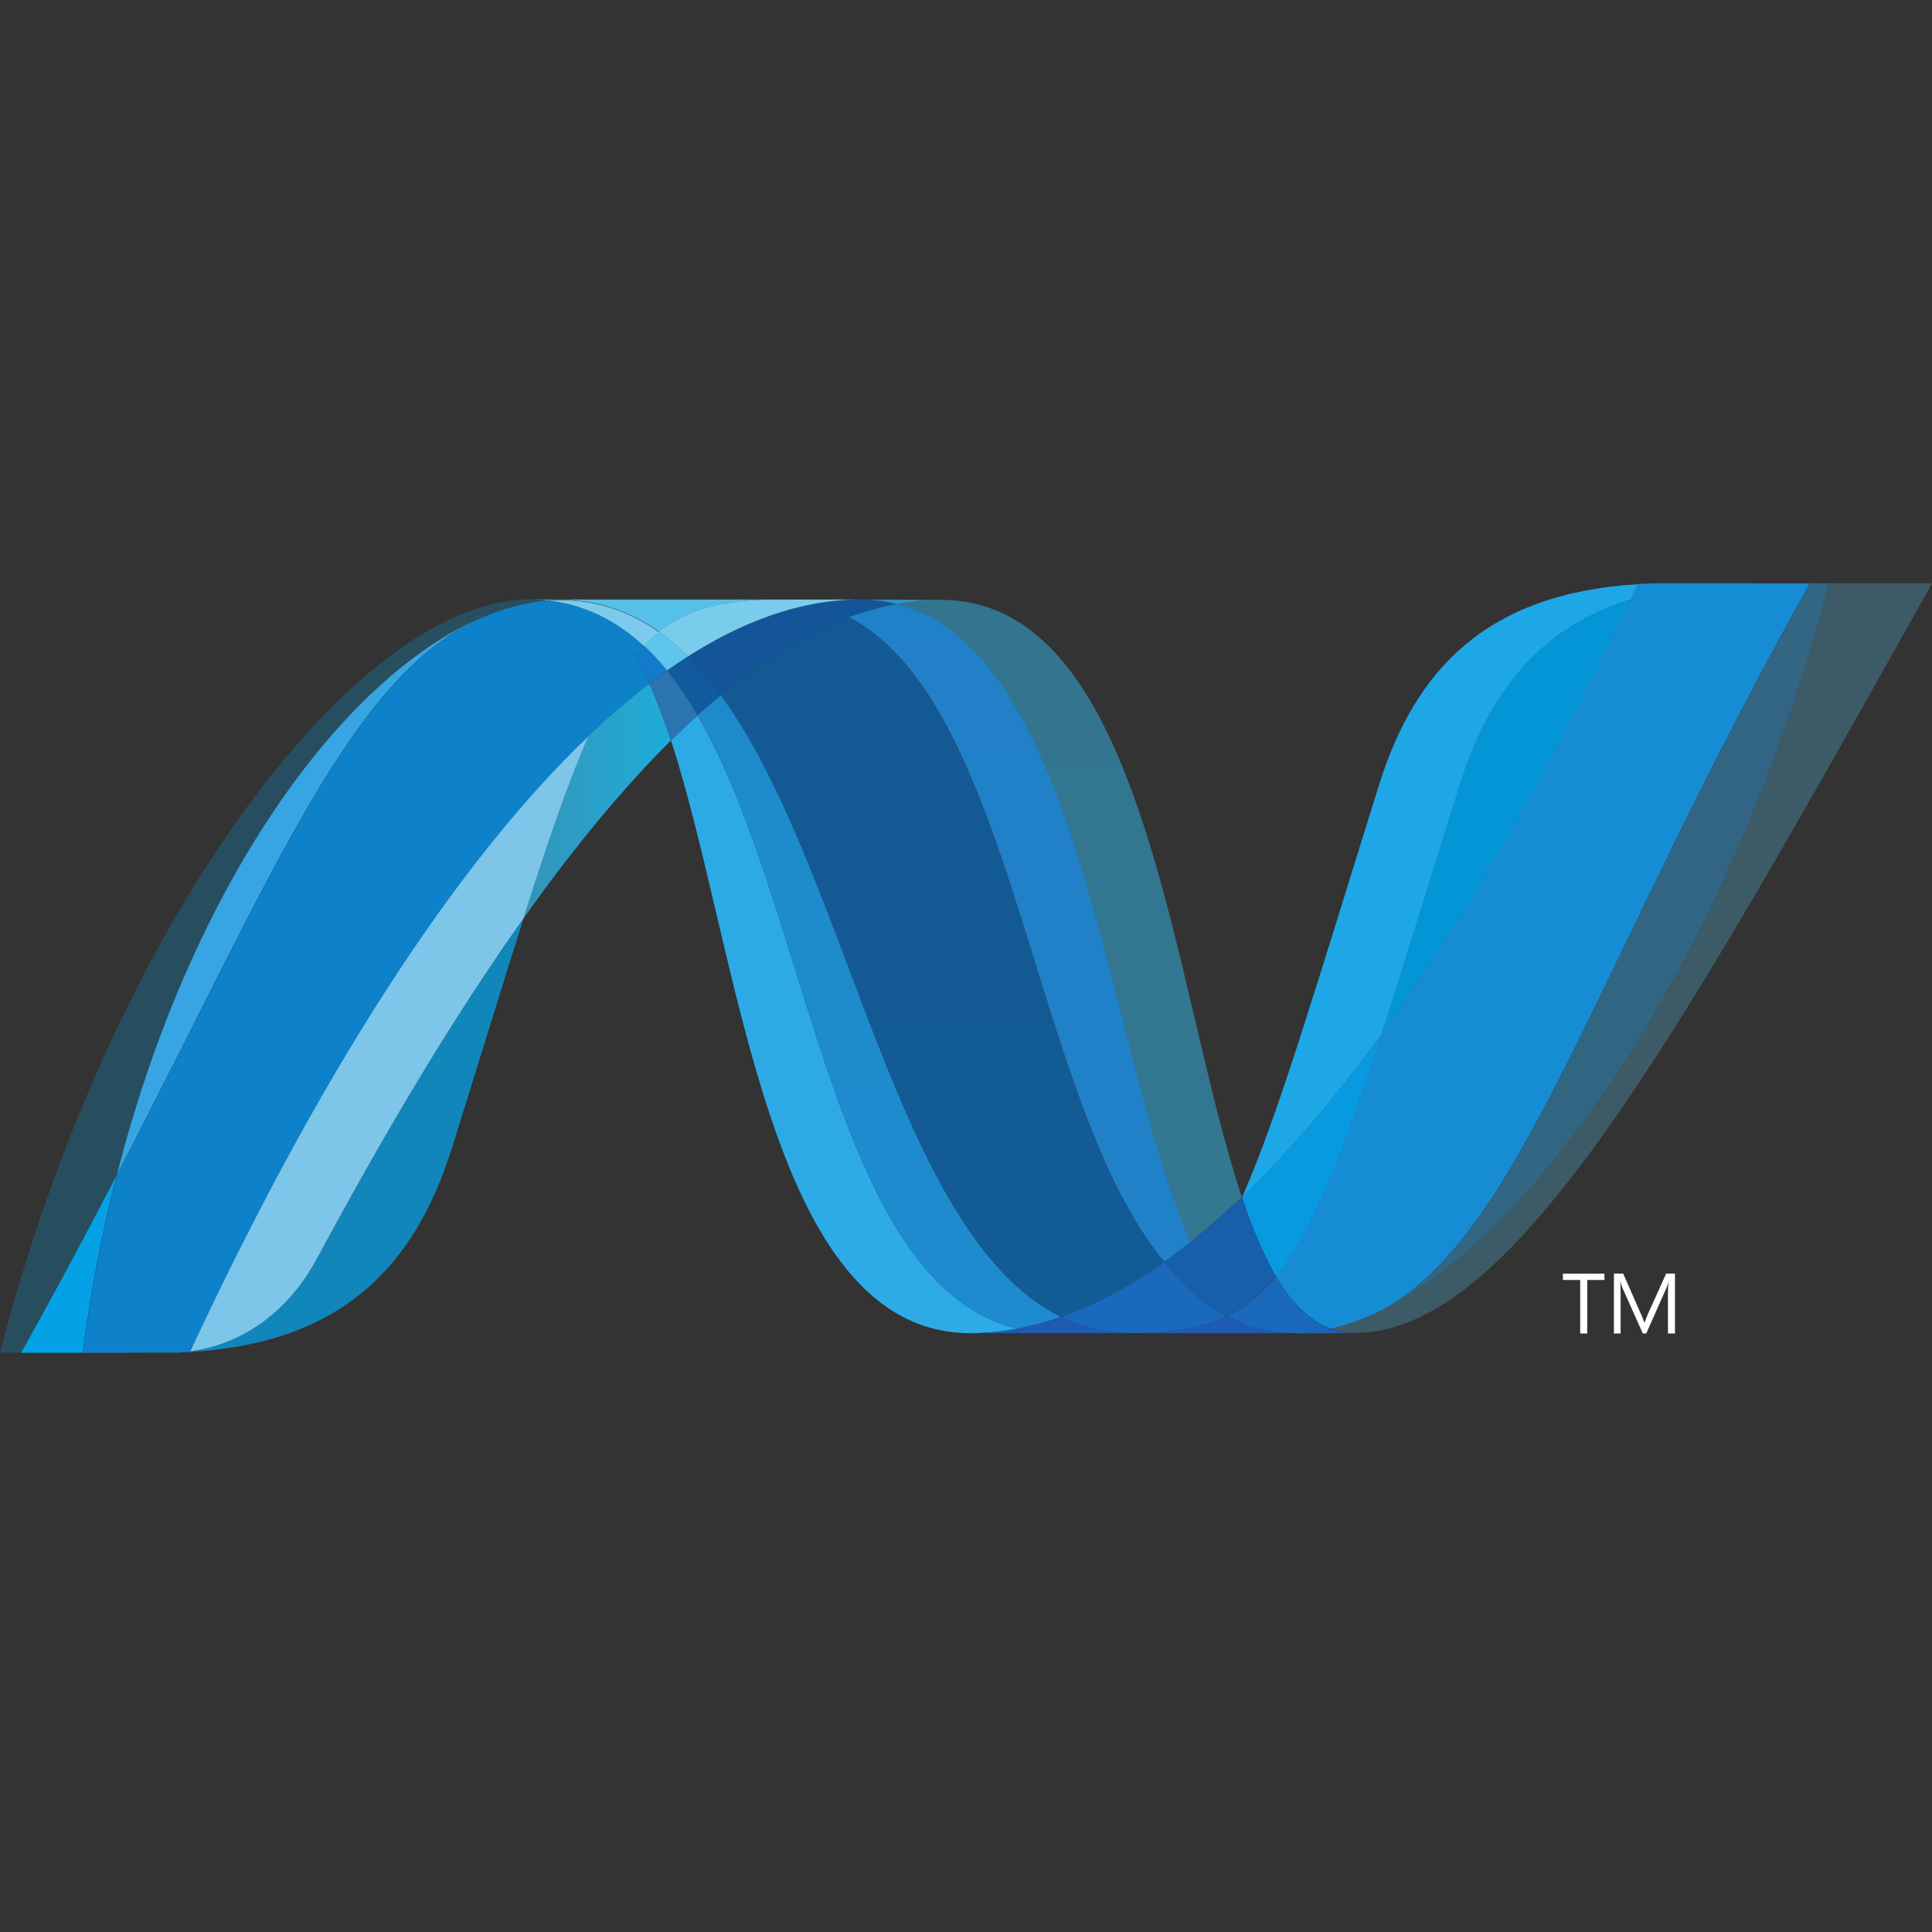 <svg xmlns="http://www.w3.org/2000/svg" width="53" height="53" viewBox="0 0 53 53" fill="none"><rect x="0" y="0" width="53" height="53" fill="#333333" stroke="none"/><path d="M18.407 20.312C20.316 26.153 21.04 36.573 26.625 36.573C27.051 36.573 27.48 36.531 27.912 36.449C22.834 35.265 22.232 24.958 19.134 19.621C18.887 19.846 18.645 20.077 18.407 20.312Z" fill="url(#paint0_linear_5611_18472)"></path><path d="M19.133 19.621C22.231 24.958 22.833 35.265 27.91 36.449C28.309 36.376 28.709 36.265 29.11 36.125C24.552 33.892 23.292 23.884 19.774 19.065C19.556 19.247 19.343 19.432 19.133 19.621" fill="url(#paint1_linear_5611_18472)"></path><path d="M23.598 16.447C23.173 16.447 22.743 16.489 22.311 16.571C21.18 16.784 20.032 17.271 18.875 18.007C19.191 18.319 19.492 18.676 19.775 19.066C20.952 18.089 22.122 17.367 23.287 16.933C23.712 16.774 24.15 16.652 24.597 16.569C24.27 16.487 23.934 16.446 23.598 16.447Z" fill="#14559A"></path><path d="M32.666 34.067C33.151 33.679 33.619 33.27 34.067 32.839C32.126 27.025 31.431 16.456 25.807 16.456C25.404 16.456 24.999 16.494 24.594 16.569C29.717 17.843 30.373 28.99 32.666 34.067" fill="url(#paint2_linear_5611_18472)"></path><path d="M24.601 16.569C24.274 16.487 23.938 16.446 23.602 16.447L25.814 16.455C25.411 16.455 25.006 16.493 24.601 16.569Z" fill="#3092C4"></path><path d="M32.569 35.303C32.349 35.093 32.14 34.863 31.935 34.617C30.989 35.287 30.046 35.795 29.109 36.126C29.444 36.29 29.798 36.41 30.163 36.485C30.458 36.544 30.759 36.574 31.06 36.573C32.111 36.573 32.942 36.449 33.65 36.11C33.26 35.899 32.903 35.626 32.569 35.303Z" fill="#1969BC"></path><path d="M23.289 16.934C27.878 19.334 28.277 30.203 31.939 34.617C32.188 34.441 32.432 34.257 32.67 34.067C30.378 28.989 29.722 17.842 24.6 16.568C24.153 16.652 23.715 16.775 23.289 16.934Z" fill="url(#paint3_linear_5611_18472)"></path><path d="M19.773 19.067C23.292 23.885 24.552 33.893 29.109 36.126C30.046 35.795 30.989 35.287 31.935 34.617C28.273 30.204 27.874 19.335 23.285 16.935C22.12 17.368 20.951 18.089 19.773 19.066" fill="url(#paint4_linear_5611_18472)"></path><path d="M16.155 20.171C15.604 21.418 15.04 23.057 14.359 25.196C15.714 23.288 17.064 21.644 18.407 20.312C18.222 19.743 18.023 19.219 17.809 18.752C17.233 19.195 16.681 19.669 16.155 20.171" fill="url(#paint5_linear_5611_18472)"></path><path d="M18.301 18.393C18.136 18.51 17.973 18.63 17.812 18.752C18.026 19.219 18.224 19.744 18.409 20.312C18.648 20.078 18.89 19.848 19.137 19.622C18.877 19.175 18.601 18.762 18.301 18.393Z" fill="#2B74B1"></path><path d="M18.875 18.007C18.679 18.131 18.487 18.26 18.297 18.392C18.597 18.762 18.873 19.175 19.134 19.622C19.343 19.432 19.557 19.246 19.775 19.066C19.492 18.676 19.191 18.319 18.875 18.007" fill="#125A9E"></path><path d="M50.181 16.002C47.585 26.012 42.164 34.051 37.619 36.078H37.611C37.528 36.115 37.446 36.149 37.365 36.182C37.354 36.189 37.344 36.19 37.335 36.194C37.312 36.204 37.29 36.211 37.266 36.221C37.254 36.227 37.244 36.23 37.234 36.234C37.196 36.247 37.158 36.259 37.121 36.274C37.105 36.281 37.089 36.285 37.074 36.29C37.055 36.297 37.037 36.303 37.018 36.309C37.001 36.315 36.983 36.32 36.963 36.328C36.947 36.334 36.93 36.337 36.914 36.344C36.881 36.354 36.851 36.362 36.817 36.373C36.804 36.373 36.791 36.381 36.776 36.385C36.756 36.391 36.733 36.396 36.711 36.402C36.695 36.409 36.683 36.411 36.666 36.414C36.644 36.421 36.618 36.428 36.595 36.433L36.508 36.452C36.716 36.529 36.936 36.568 37.158 36.566C41.468 36.566 45.813 28.843 53.002 16H50.179L50.181 16.002Z" fill="url(#paint6_linear_5611_18472)"></path><path d="M13.425 16.853C13.428 16.853 13.431 16.846 13.433 16.846C13.436 16.846 13.441 16.846 13.443 16.839H13.448C13.472 16.831 13.494 16.822 13.518 16.813C13.524 16.813 13.528 16.813 13.532 16.806C13.538 16.806 13.544 16.799 13.55 16.798C13.575 16.79 13.601 16.781 13.625 16.772H13.629C13.686 16.755 13.739 16.733 13.794 16.714C13.802 16.714 13.81 16.707 13.819 16.707C13.842 16.7 13.866 16.691 13.89 16.686C13.901 16.679 13.912 16.679 13.922 16.676C13.947 16.668 13.971 16.66 13.994 16.655C14.004 16.655 14.013 16.648 14.021 16.647C14.1 16.625 14.179 16.605 14.258 16.586C14.269 16.586 14.278 16.579 14.29 16.578C14.313 16.572 14.335 16.568 14.359 16.564C14.37 16.558 14.382 16.558 14.393 16.554C14.416 16.548 14.439 16.547 14.463 16.541H14.479C14.527 16.532 14.576 16.524 14.624 16.515H14.653C14.676 16.508 14.696 16.507 14.719 16.503C14.732 16.503 14.745 16.496 14.757 16.496C14.778 16.496 14.799 16.489 14.82 16.487C14.832 16.487 14.842 16.487 14.855 16.48C14.906 16.473 14.958 16.471 15.011 16.466C14.858 16.451 14.705 16.443 14.552 16.442C9.699 16.442 3.012 25.447 0 37.109H0.58C1.544 35.39 2.41 33.764 3.202 32.237C5.312 23.977 9.608 18.344 13.425 16.852" fill="url(#paint7_linear_5611_18472)"></path><path d="M16.156 20.172C16.681 19.669 17.233 19.195 17.81 18.752C17.692 18.492 17.561 18.238 17.416 17.991C16.972 18.53 16.566 19.241 16.156 20.172Z" fill="#0D82CA"></path><path d="M16.554 16.922C16.87 17.188 17.154 17.554 17.414 17.992C17.496 17.891 17.579 17.798 17.665 17.711C17.304 17.375 16.915 17.099 16.492 16.891C16.509 16.9 16.526 16.908 16.544 16.915C16.544 16.915 16.551 16.922 16.554 16.922Z" fill="#0D82CA"></path><path d="M3.203 32.238C7.629 23.711 9.725 18.314 13.426 16.852C9.61 18.346 5.313 23.979 3.203 32.238" fill="url(#paint8_linear_5611_18472)"></path><path d="M17.665 17.711C17.578 17.799 17.497 17.891 17.414 17.991C17.559 18.238 17.691 18.492 17.809 18.752C17.97 18.63 18.132 18.51 18.297 18.393C18.102 18.151 17.891 17.923 17.665 17.711Z" fill="#127BCA"></path><path d="M5.214 37.072C5.187 37.079 5.159 37.079 5.134 37.082H5.119C5.096 37.082 5.072 37.089 5.05 37.089H5.039C4.984 37.096 4.929 37.096 4.876 37.1H4.859C9.338 36.974 11.386 34.732 12.402 31.479C13.174 29.014 13.808 26.936 14.364 25.193C12.488 27.834 10.603 30.982 8.709 34.508C7.795 36.207 6.406 36.917 5.214 37.069" fill="url(#paint9_linear_5611_18472)"></path><path d="M5.211 37.07C6.403 36.919 7.792 36.209 8.706 34.509C10.6 30.984 12.486 27.835 14.36 25.195C15.042 23.054 15.605 21.416 16.157 20.169C12.421 23.725 8.671 29.638 5.211 37.069" fill="url(#paint10_linear_5611_18472)"></path><path d="M3.2 32.239C2.408 33.766 1.542 35.392 0.578 37.111H2.267C2.48 35.47 2.791 33.844 3.2 32.24" fill="#05A1E6"></path><path d="M14.856 16.485C14.842 16.485 14.832 16.491 14.82 16.491C14.799 16.498 14.778 16.498 14.757 16.5C14.744 16.5 14.732 16.5 14.719 16.507C14.696 16.514 14.675 16.515 14.653 16.519C14.643 16.519 14.632 16.519 14.624 16.526C14.575 16.534 14.527 16.543 14.48 16.551H14.464C14.439 16.558 14.417 16.561 14.394 16.564C14.382 16.571 14.37 16.571 14.359 16.574C14.336 16.581 14.313 16.584 14.29 16.588C14.279 16.594 14.269 16.594 14.258 16.595C14.179 16.614 14.1 16.635 14.021 16.656C14.013 16.656 14.004 16.663 13.994 16.665C13.97 16.671 13.947 16.678 13.922 16.686C13.912 16.692 13.9 16.692 13.89 16.695C13.866 16.702 13.842 16.709 13.819 16.716C13.81 16.716 13.802 16.723 13.794 16.723C13.739 16.743 13.685 16.764 13.629 16.781C13.605 16.788 13.58 16.798 13.554 16.807C13.544 16.814 13.535 16.815 13.523 16.82C13.499 16.827 13.475 16.837 13.453 16.846C13.444 16.853 13.436 16.853 13.43 16.857C9.729 18.318 7.632 23.715 3.207 32.242C2.798 33.846 2.486 35.473 2.273 37.114H2.51C3.178 37.114 3.366 37.107 4.134 37.107H4.878C4.931 37.1 4.986 37.1 5.041 37.096H5.051C5.074 37.096 5.097 37.089 5.119 37.089H5.136C5.16 37.089 5.188 37.082 5.216 37.08C8.675 29.649 12.426 23.736 16.162 20.18C16.572 19.249 16.977 18.538 17.421 18C17.161 17.562 16.877 17.196 16.56 16.93C16.56 16.93 16.552 16.93 16.551 16.923C16.533 16.916 16.516 16.907 16.498 16.898C16.48 16.888 16.465 16.881 16.446 16.872C16.429 16.864 16.412 16.856 16.395 16.847C16.373 16.84 16.355 16.831 16.335 16.822C16.319 16.815 16.305 16.808 16.289 16.801C16.256 16.788 16.223 16.775 16.191 16.76C16.176 16.754 16.163 16.75 16.149 16.745C16.124 16.736 16.1 16.726 16.075 16.715C16.064 16.709 16.05 16.707 16.036 16.702C16.001 16.691 15.967 16.678 15.935 16.668H15.926C15.887 16.655 15.849 16.645 15.809 16.634C15.799 16.627 15.792 16.627 15.782 16.626C15.747 16.616 15.717 16.607 15.684 16.598C15.675 16.598 15.667 16.591 15.661 16.591C15.579 16.57 15.497 16.552 15.414 16.537C15.406 16.537 15.397 16.531 15.389 16.531C15.353 16.523 15.318 16.518 15.282 16.514C15.273 16.507 15.268 16.507 15.261 16.507C15.219 16.5 15.177 16.495 15.135 16.49H15.113C15.078 16.484 15.047 16.483 15.015 16.48C14.962 16.486 14.911 16.489 14.86 16.494" fill="url(#paint11_linear_5611_18472)"></path><path d="M40.039 21.543C39.188 24.271 38.498 26.521 37.898 28.372C40.235 25.157 42.536 21.113 44.728 16.445C42.171 17.248 40.807 19.086 40.039 21.543Z" fill="url(#paint12_linear_5611_18472)"></path><path d="M37.974 35.907C37.854 35.968 37.735 36.025 37.617 36.077C42.162 34.05 47.583 26.011 50.178 16.002H49.652C43.69 26.654 41.772 33.784 37.974 35.907Z" fill="url(#paint13_linear_5611_18472)"></path><path d="M35.006 35.012C35.995 33.805 36.8 31.753 37.9 28.372C36.632 30.114 35.355 31.612 34.077 32.833C34.077 32.84 34.077 32.84 34.07 32.844C34.349 33.68 34.655 34.417 35.004 35.012" fill="#079AE1"></path><path d="M35.01 35.012C34.673 35.422 34.317 35.735 33.92 35.967C33.833 36.017 33.746 36.065 33.656 36.109C34.086 36.342 34.557 36.49 35.043 36.546C35.118 36.553 35.192 36.56 35.27 36.566H35.283C35.318 36.566 35.355 36.566 35.392 36.572H35.762C35.776 36.572 35.79 36.572 35.804 36.566C35.83 36.566 35.858 36.566 35.886 36.559H35.926C35.954 36.559 35.984 36.552 36.014 36.549H36.021C36.03 36.549 36.04 36.542 36.048 36.542C36.08 36.536 36.113 36.533 36.143 36.528H36.171C36.206 36.522 36.242 36.517 36.278 36.51H36.295C36.366 36.497 36.436 36.483 36.507 36.465C35.92 36.251 35.429 35.744 35.007 35.023" fill="#1969BC"></path><path d="M26.625 36.572C27.05 36.572 27.48 36.531 27.911 36.448C28.31 36.376 28.71 36.265 29.111 36.125C29.445 36.289 29.798 36.41 30.163 36.484C30.459 36.544 30.76 36.573 31.061 36.572H26.625Z" fill="#1E5CB3"></path><path d="M31.065 36.573C32.116 36.573 32.947 36.449 33.654 36.109C34.084 36.342 34.555 36.491 35.041 36.547C35.116 36.554 35.19 36.561 35.267 36.566H35.281C35.316 36.566 35.353 36.566 35.39 36.573H35.518H31.062L31.065 36.573Z" fill="#1E5CB3"></path><path d="M35.516 36.573H35.759C35.773 36.573 35.787 36.573 35.8 36.566C35.827 36.566 35.855 36.566 35.883 36.559H35.923C35.951 36.559 35.982 36.553 36.011 36.55H36.019C36.028 36.55 36.036 36.543 36.045 36.543C36.077 36.536 36.109 36.533 36.14 36.529C36.15 36.529 36.158 36.529 36.169 36.522C36.204 36.515 36.24 36.512 36.276 36.505H36.293C36.364 36.491 36.434 36.478 36.505 36.46C36.713 36.537 36.933 36.575 37.155 36.574L35.517 36.581L35.516 36.573Z" fill="#1D60B5"></path><path d="M34.071 32.845V32.838C33.623 33.268 33.155 33.678 32.67 34.066C32.431 34.256 32.187 34.44 31.938 34.616C32.143 34.861 32.352 35.092 32.572 35.301C32.906 35.625 33.263 35.898 33.652 36.108C33.741 36.065 33.83 36.017 33.916 35.967C34.313 35.735 34.669 35.422 35.006 35.011C34.657 34.416 34.351 33.679 34.072 32.844" fill="#175FAB"></path><path d="M47.984 16.002H45.337C45.194 16.009 45.055 16.014 44.918 16.022C44.853 16.161 44.787 16.3 44.723 16.44C42.531 21.108 40.23 25.152 37.894 28.367C36.795 31.748 35.989 33.8 35 35.007C35.423 35.728 35.914 36.235 36.499 36.45C36.516 36.443 36.53 36.443 36.545 36.439H36.555C36.565 36.439 36.576 36.433 36.587 36.433C36.611 36.426 36.636 36.422 36.66 36.414C36.676 36.407 36.688 36.407 36.704 36.402C36.726 36.395 36.749 36.39 36.77 36.385C36.783 36.378 36.797 36.376 36.81 36.373C36.844 36.362 36.875 36.354 36.908 36.344C36.923 36.337 36.939 36.331 36.956 36.328C36.975 36.321 36.994 36.316 37.011 36.308C37.03 36.301 37.05 36.297 37.067 36.29C37.082 36.283 37.098 36.279 37.113 36.273C37.151 36.259 37.189 36.248 37.227 36.233C37.238 36.233 37.248 36.223 37.259 36.221C37.282 36.212 37.306 36.204 37.329 36.194C37.337 36.187 37.347 36.186 37.358 36.183C37.439 36.15 37.521 36.115 37.604 36.078H37.612C37.733 36.025 37.851 35.968 37.968 35.907C41.767 33.785 43.685 26.654 49.648 16.003H47.982L47.984 16.002H47.984Z" fill="url(#paint14_linear_5611_18472)"></path><path d="M15.008 16.471C15.017 16.471 15.026 16.471 15.035 16.477C15.058 16.477 15.081 16.477 15.104 16.485H15.127C15.169 16.491 15.211 16.495 15.253 16.501C15.261 16.501 15.268 16.501 15.275 16.508C15.31 16.514 15.345 16.52 15.381 16.526C15.389 16.526 15.399 16.532 15.408 16.532C15.489 16.549 15.573 16.566 15.653 16.587C15.661 16.587 15.668 16.594 15.675 16.594C15.709 16.602 15.74 16.612 15.774 16.622C15.785 16.622 15.792 16.628 15.801 16.63C15.841 16.64 15.879 16.65 15.918 16.663C15.92 16.663 15.922 16.663 15.927 16.67C15.96 16.68 15.994 16.693 16.029 16.705C16.043 16.711 16.055 16.714 16.068 16.718C16.092 16.728 16.119 16.738 16.142 16.748C16.155 16.748 16.169 16.757 16.183 16.762C16.215 16.776 16.248 16.789 16.28 16.803C16.297 16.81 16.312 16.817 16.328 16.823C16.347 16.833 16.366 16.842 16.387 16.849C16.404 16.857 16.423 16.866 16.439 16.873C16.457 16.883 16.474 16.89 16.491 16.9C16.914 17.108 17.303 17.385 17.664 17.721C17.793 17.585 17.932 17.459 18.08 17.343C17.291 16.784 16.398 16.465 15.367 16.465C15.248 16.465 15.129 16.472 15.008 16.481" fill="#7DCBEC"></path><path d="M17.664 17.711C17.891 17.923 18.102 18.151 18.297 18.393C18.486 18.26 18.679 18.131 18.874 18.007C18.629 17.76 18.363 17.535 18.079 17.333C17.931 17.448 17.793 17.575 17.664 17.711" fill="#5EC5ED"></path><path d="M15.013 16.47C15.134 16.46 15.254 16.456 15.373 16.456C16.404 16.456 17.297 16.774 18.085 17.333C18.917 16.677 19.923 16.447 21.32 16.447H14.555C14.711 16.447 14.863 16.457 15.013 16.47Z" fill="url(#paint15_linear_5611_18472)"></path><path d="M21.313 16.447C19.916 16.447 18.91 16.676 18.078 17.333C18.362 17.535 18.627 17.76 18.873 18.007C20.031 17.27 21.178 16.783 22.309 16.57C22.733 16.489 23.164 16.448 23.595 16.447H21.313Z" fill="url(#paint16_linear_5611_18472)"></path><path d="M37.9 28.373C38.501 26.521 39.189 24.271 40.042 21.543C40.811 19.085 42.172 17.247 44.728 16.445C44.796 16.308 44.859 16.166 44.925 16.027C40.758 16.277 38.81 18.397 37.83 21.536C36.116 27.017 35.078 30.569 34.078 32.833C35.355 31.613 36.632 30.114 37.9 28.373Z" fill="url(#paint17_linear_5611_18472)"></path><path d="M44.014 35.113H43.542V36.581H43.349V35.113H42.875V34.939H44.014L44.014 35.113ZM45.947 36.581H45.756V35.478C45.756 35.391 45.762 35.284 45.771 35.159C45.752 35.234 45.735 35.286 45.72 35.319L45.161 36.581H45.067L44.507 35.329C44.49 35.294 44.474 35.238 44.456 35.159H44.449C44.456 35.225 44.458 35.332 44.458 35.481V36.581H44.274V34.938H44.528L45.032 36.085C45.07 36.171 45.094 36.237 45.106 36.282H45.113C45.147 36.191 45.174 36.124 45.193 36.08L45.707 34.938H45.949V36.581H45.947Z" fill="white"></path><defs><linearGradient id="paint0_linear_5611_18472" x1="493.649" y1="-311.204" x2="493.649" y2="2216.96" gradientUnits="userSpaceOnUse"><stop stop-color="#0994DC"></stop><stop offset="0.35" stop-color="#66CEF5"></stop><stop offset="0.846" stop-color="#127BCA"></stop><stop offset="1" stop-color="#127BCA"></stop></linearGradient><linearGradient id="paint1_linear_5611_18472" x1="517.976" y1="-320.188" x2="517.976" y2="2272.36" gradientUnits="userSpaceOnUse"><stop stop-color="#0E76BC"></stop><stop offset="0.36" stop-color="#36AEE8"></stop><stop offset="0.846" stop-color="#00ADEF"></stop><stop offset="1" stop-color="#00ADEF"></stop></linearGradient><linearGradient id="paint2_linear_5611_18472" x1="498.241" y1="1969.92" x2="498.241" y2="-92.98" gradientUnits="userSpaceOnUse"><stop stop-color="#1C63B7"></stop><stop offset="0.5" stop-color="#33BDF2"></stop><stop offset="1" stop-color="#33BDF2" stop-opacity="0.42"></stop></linearGradient><linearGradient id="paint3_linear_5611_18472" x1="492.349" y1="-335.646" x2="492.349" y2="2356.13" gradientUnits="userSpaceOnUse"><stop stop-color="#166AB8"></stop><stop offset="0.4" stop-color="#36AEE8"></stop><stop offset="0.846" stop-color="#0798DD"></stop><stop offset="1" stop-color="#0798DD"></stop></linearGradient><linearGradient id="paint4_linear_5611_18472" x1="627.825" y1="-357.7" x2="627.825" y2="2504.65" gradientUnits="userSpaceOnUse"><stop stop-color="#124379"></stop><stop offset="0.39" stop-color="#1487CB"></stop><stop offset="0.78" stop-color="#165197"></stop><stop offset="1" stop-color="#165197"></stop></linearGradient><linearGradient id="paint5_linear_5611_18472" x1="14.359" y1="340.98" x2="18.407" y2="340.98" gradientUnits="userSpaceOnUse"><stop stop-color="#33BDF2" stop-opacity="0.698"></stop><stop offset="1" stop-color="#1DACD8"></stop></linearGradient><linearGradient id="paint6_linear_5611_18472" x1="861.406" y1="1963.34" x2="861.406" y2="-46.213" gradientUnits="userSpaceOnUse"><stop stop-color="#136AB4"></stop><stop offset="0.6" stop-color="#59CAF5" stop-opacity="0.549"></stop><stop offset="1" stop-color="#59CAF5" stop-opacity="0.235"></stop></linearGradient><linearGradient id="paint7_linear_5611_18472" x1="-0.015" y1="1049.78" x2="1501.04" y2="1049.78" gradientUnits="userSpaceOnUse"><stop stop-color="#05A1E6" stop-opacity="0.247"></stop><stop offset="1" stop-color="#05A1E6"></stop></linearGradient><linearGradient id="paint8_linear_5611_18472" x1="514.333" y1="1929.53" x2="514.333" y2="-128.098" gradientUnits="userSpaceOnUse"><stop stop-color="#318ED5"></stop><stop offset="1" stop-color="#38A7E4"></stop></linearGradient><linearGradient id="paint9_linear_5611_18472" x1="480.08" y1="1111.06" x2="480.08" y2="-889.038" gradientUnits="userSpaceOnUse"><stop stop-color="#05A1E6"></stop><stop offset="1" stop-color="#05A1E6" stop-opacity="0.549"></stop></linearGradient><linearGradient id="paint10_linear_5611_18472" x1="552.511" y1="1710.47" x2="552.511" y2="20.338" gradientUnits="userSpaceOnUse"><stop stop-color="#1959A6"></stop><stop offset="0.5" stop-color="#05A1E6"></stop><stop offset="0.918" stop-color="#7EC5EA"></stop><stop offset="1" stop-color="#7EC5EA"></stop></linearGradient><linearGradient id="paint11_linear_5611_18472" x1="908.127" y1="1967.82" x2="335.218" y2="216.961" gradientUnits="userSpaceOnUse"><stop stop-color="#165096"></stop><stop offset="1" stop-color="#0D82CA"></stop></linearGradient><linearGradient id="paint12_linear_5611_18472" x1="379.322" y1="934.786" x2="379.322" y2="-22.901" gradientUnits="userSpaceOnUse"><stop stop-color="#05A1E6"></stop><stop offset="0.874" stop-color="#0495D6"></stop><stop offset="1" stop-color="#0495D6"></stop></linearGradient><linearGradient id="paint13_linear_5611_18472" x1="857.4" y1="-67.531" x2="-35.147" y2="1914.24" gradientUnits="userSpaceOnUse"><stop stop-color="#38A7E4" stop-opacity="0.329"></stop><stop offset="0.962" stop-color="#0E88D3"></stop><stop offset="1" stop-color="#0E88D3"></stop></linearGradient><linearGradient id="paint14_linear_5611_18472" x1="767.633" y1="9.949" x2="767.633" y2="2099.27" gradientUnits="userSpaceOnUse"><stop stop-color="#168CD4"></stop><stop offset="0.5" stop-color="#1C87CC"></stop><stop offset="1" stop-color="#154B8D"></stop></linearGradient><linearGradient id="paint15_linear_5611_18472" x1="127.357" y1="-164.75" x2="136.414" y2="54.416" gradientUnits="userSpaceOnUse"><stop stop-color="#97D6EE"></stop><stop offset="0.703" stop-color="#55C1EA"></stop><stop offset="1" stop-color="#55C1EA"></stop></linearGradient><linearGradient id="paint16_linear_5611_18472" x1="56.092" y1="8.18" x2="97.015" y2="-223.93" gradientUnits="userSpaceOnUse"><stop stop-color="#7ACCEC"></stop><stop offset="1" stop-color="#3FB7ED"></stop></linearGradient><linearGradient id="paint17_linear_5611_18472" x1="576.396" y1="122.961" x2="576.396" y2="2166.49" gradientUnits="userSpaceOnUse"><stop stop-color="#1DA7E7"></stop><stop offset="1" stop-color="#37ABE7" stop-opacity="0"></stop></linearGradient></defs></svg>